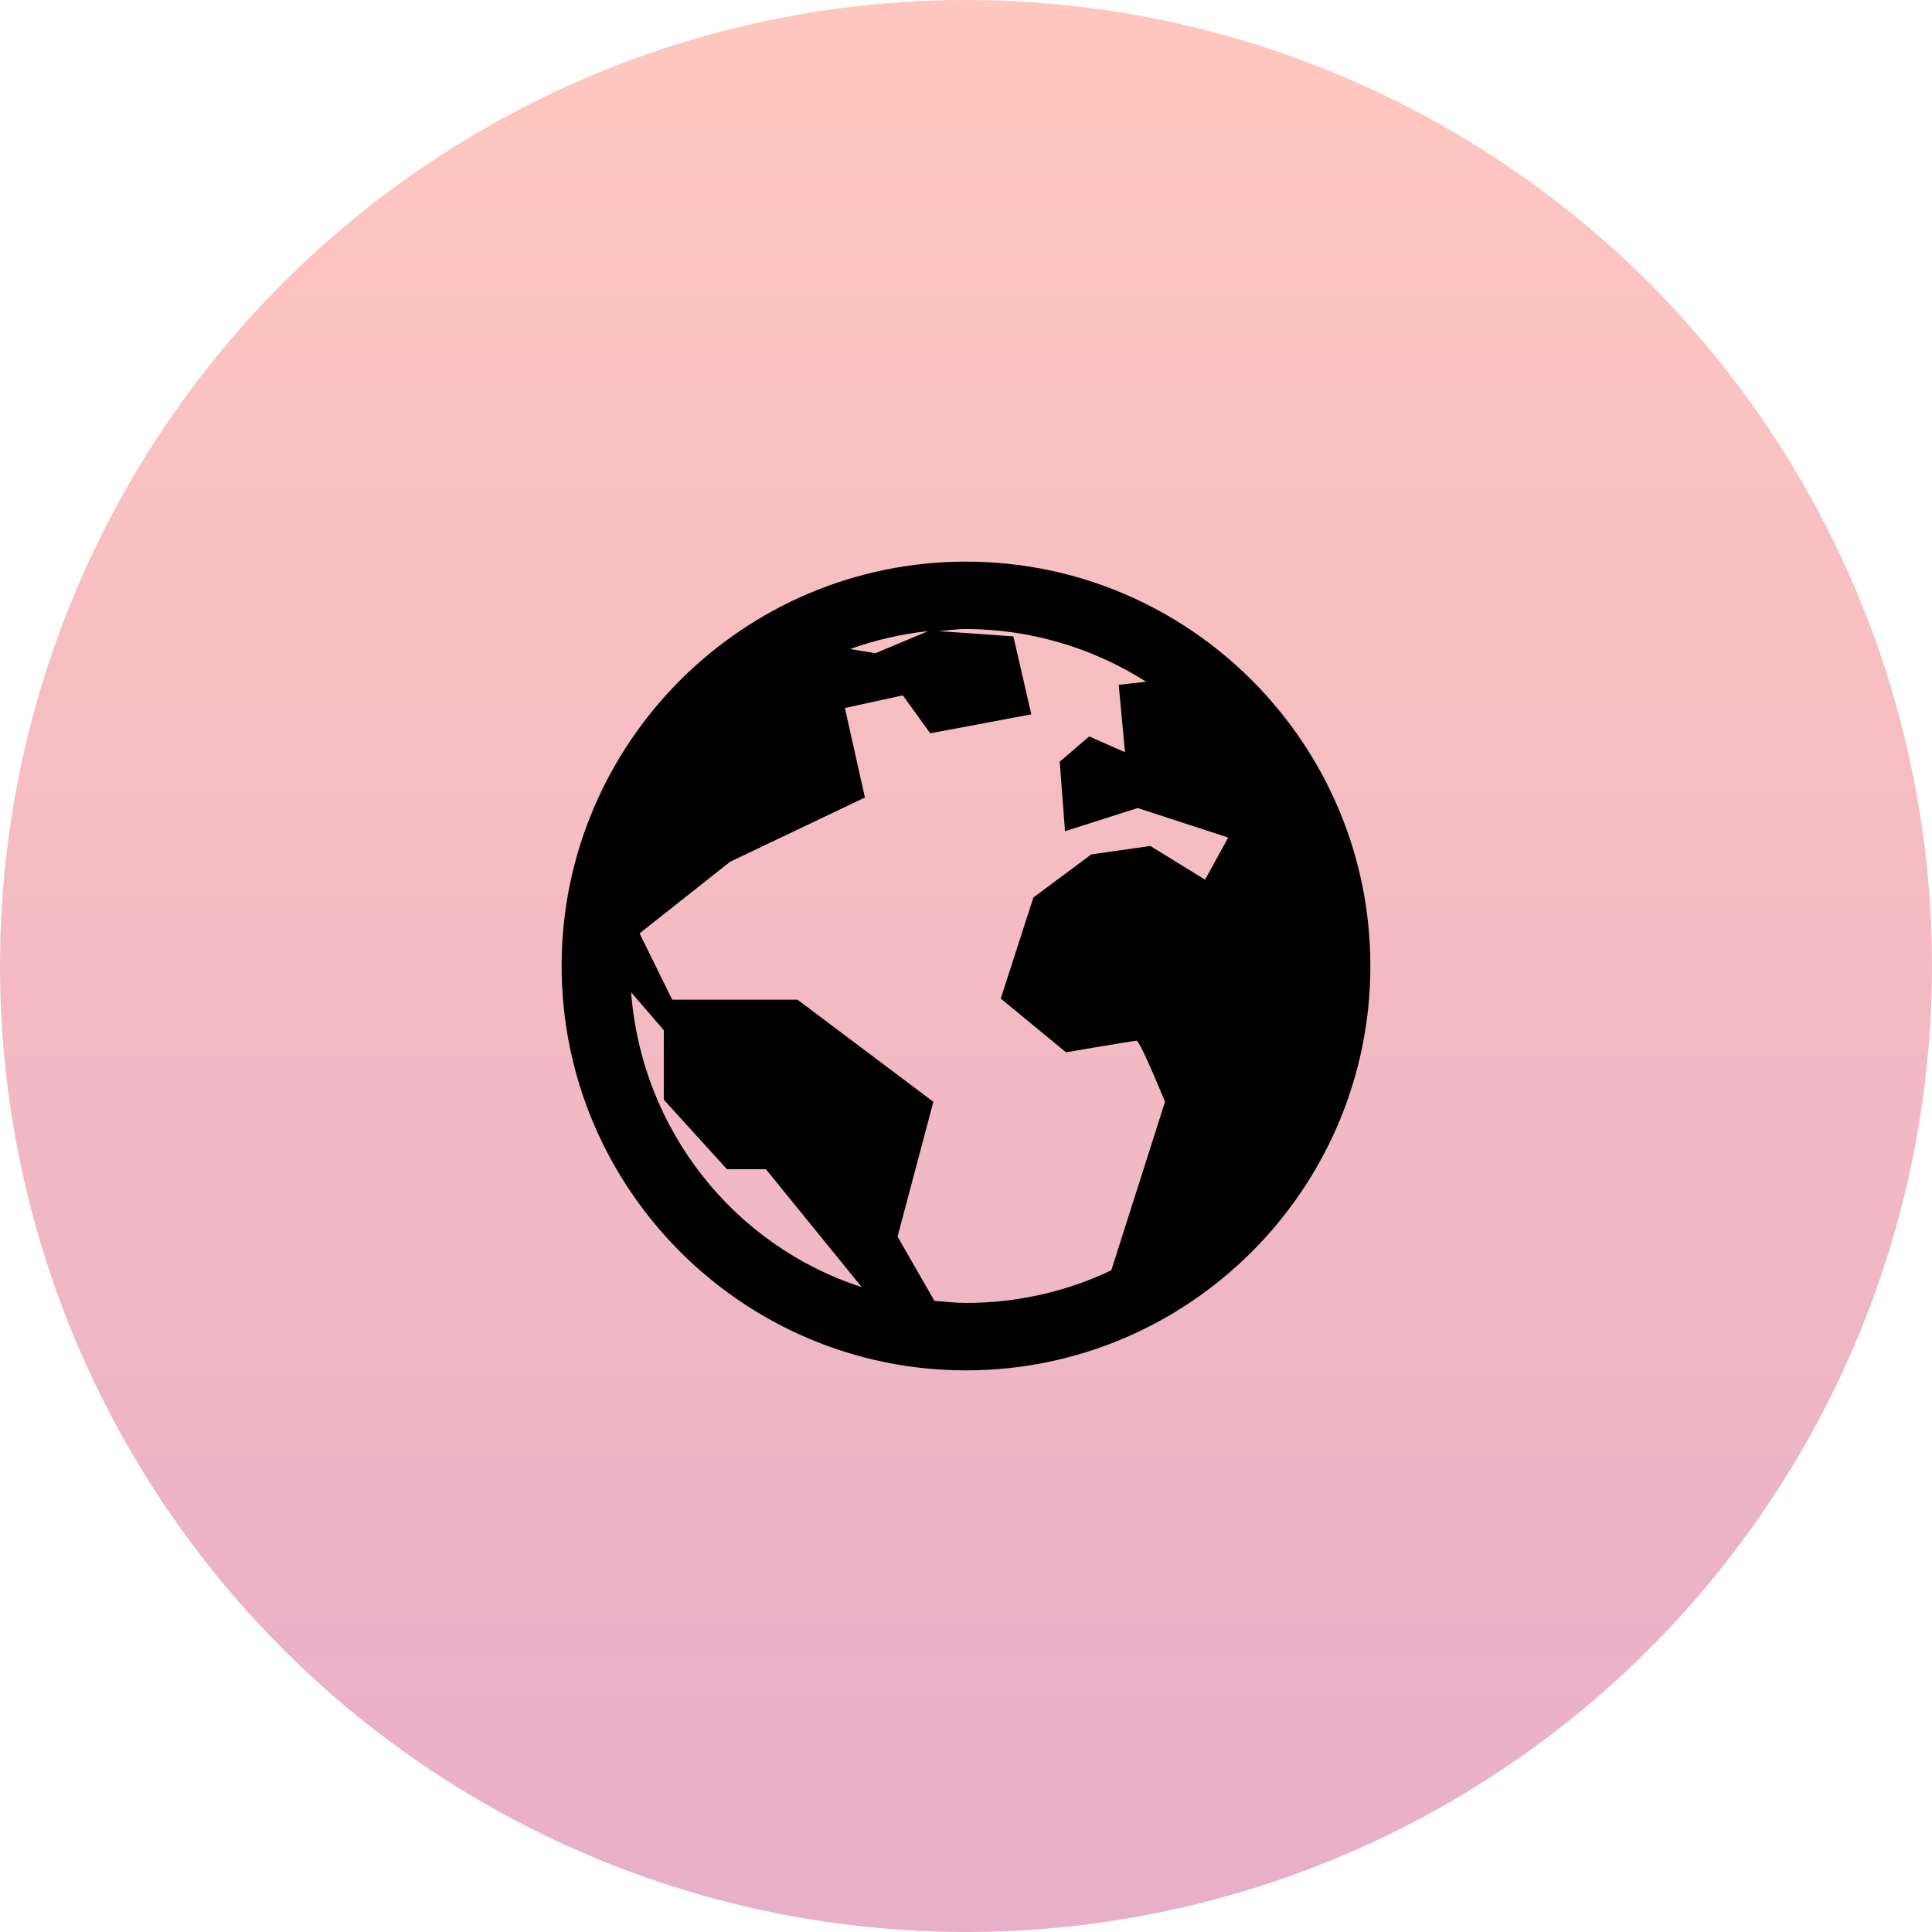 <svg width="86" height="86" viewBox="0 0 86 86" fill="none" xmlns="http://www.w3.org/2000/svg">
<circle cx="43" cy="43" r="43" fill="url(#paint0_linear_109_17)" fill-opacity="0.4"/>
<path d="M43 25C33.075 25 25 33.075 25 43C25 52.925 33.075 61 43 61C52.925 61 61 52.925 61 43C61 33.075 52.925 25 43 25ZM43 28C45.84 28.007 48.62 28.82 51.016 30.345L49.797 30.484L50.078 33.484L48.484 32.781L47.172 33.906L47.407 37L50.641 35.968L54.672 37.282L53.641 39.157L51.203 37.657L48.578 38.032L46 39.95L44.547 44.45L47.453 46.843C47.453 46.843 50.435 46.327 50.593 46.327C50.752 46.327 51.859 49.045 51.859 49.045L49.469 56.545C47.518 57.477 45.315 57.998 43 57.998C42.526 57.998 42.056 57.946 41.593 57.904L39.953 55.045L41.547 49.045L35.5 44.5H29.922L28.47 41.547L32.5 38.359L38.5 35.5L37.609 31.516L40.188 30.953L41.407 32.641L45.907 31.797L45.109 28.328L41.782 28.093C42.179 28.064 42.589 28 43 28ZM41.312 28.095L38.968 29.078L37.843 28.891C38.964 28.488 40.128 28.22 41.312 28.093V28.095ZM28.093 44.17L29.548 45.858V48.952L32.359 52.045H34.093L38.359 57.295C32.7 55.462 28.569 50.335 28.093 44.17Z" fill="black"/>
<defs>
<linearGradient id="paint0_linear_109_17" x1="43" y1="0" x2="43" y2="86" gradientUnits="userSpaceOnUse">
<stop stop-color="#FF725E"/>
<stop offset="1" stop-color="#C53678"/>
</linearGradient>
</defs>
</svg>
